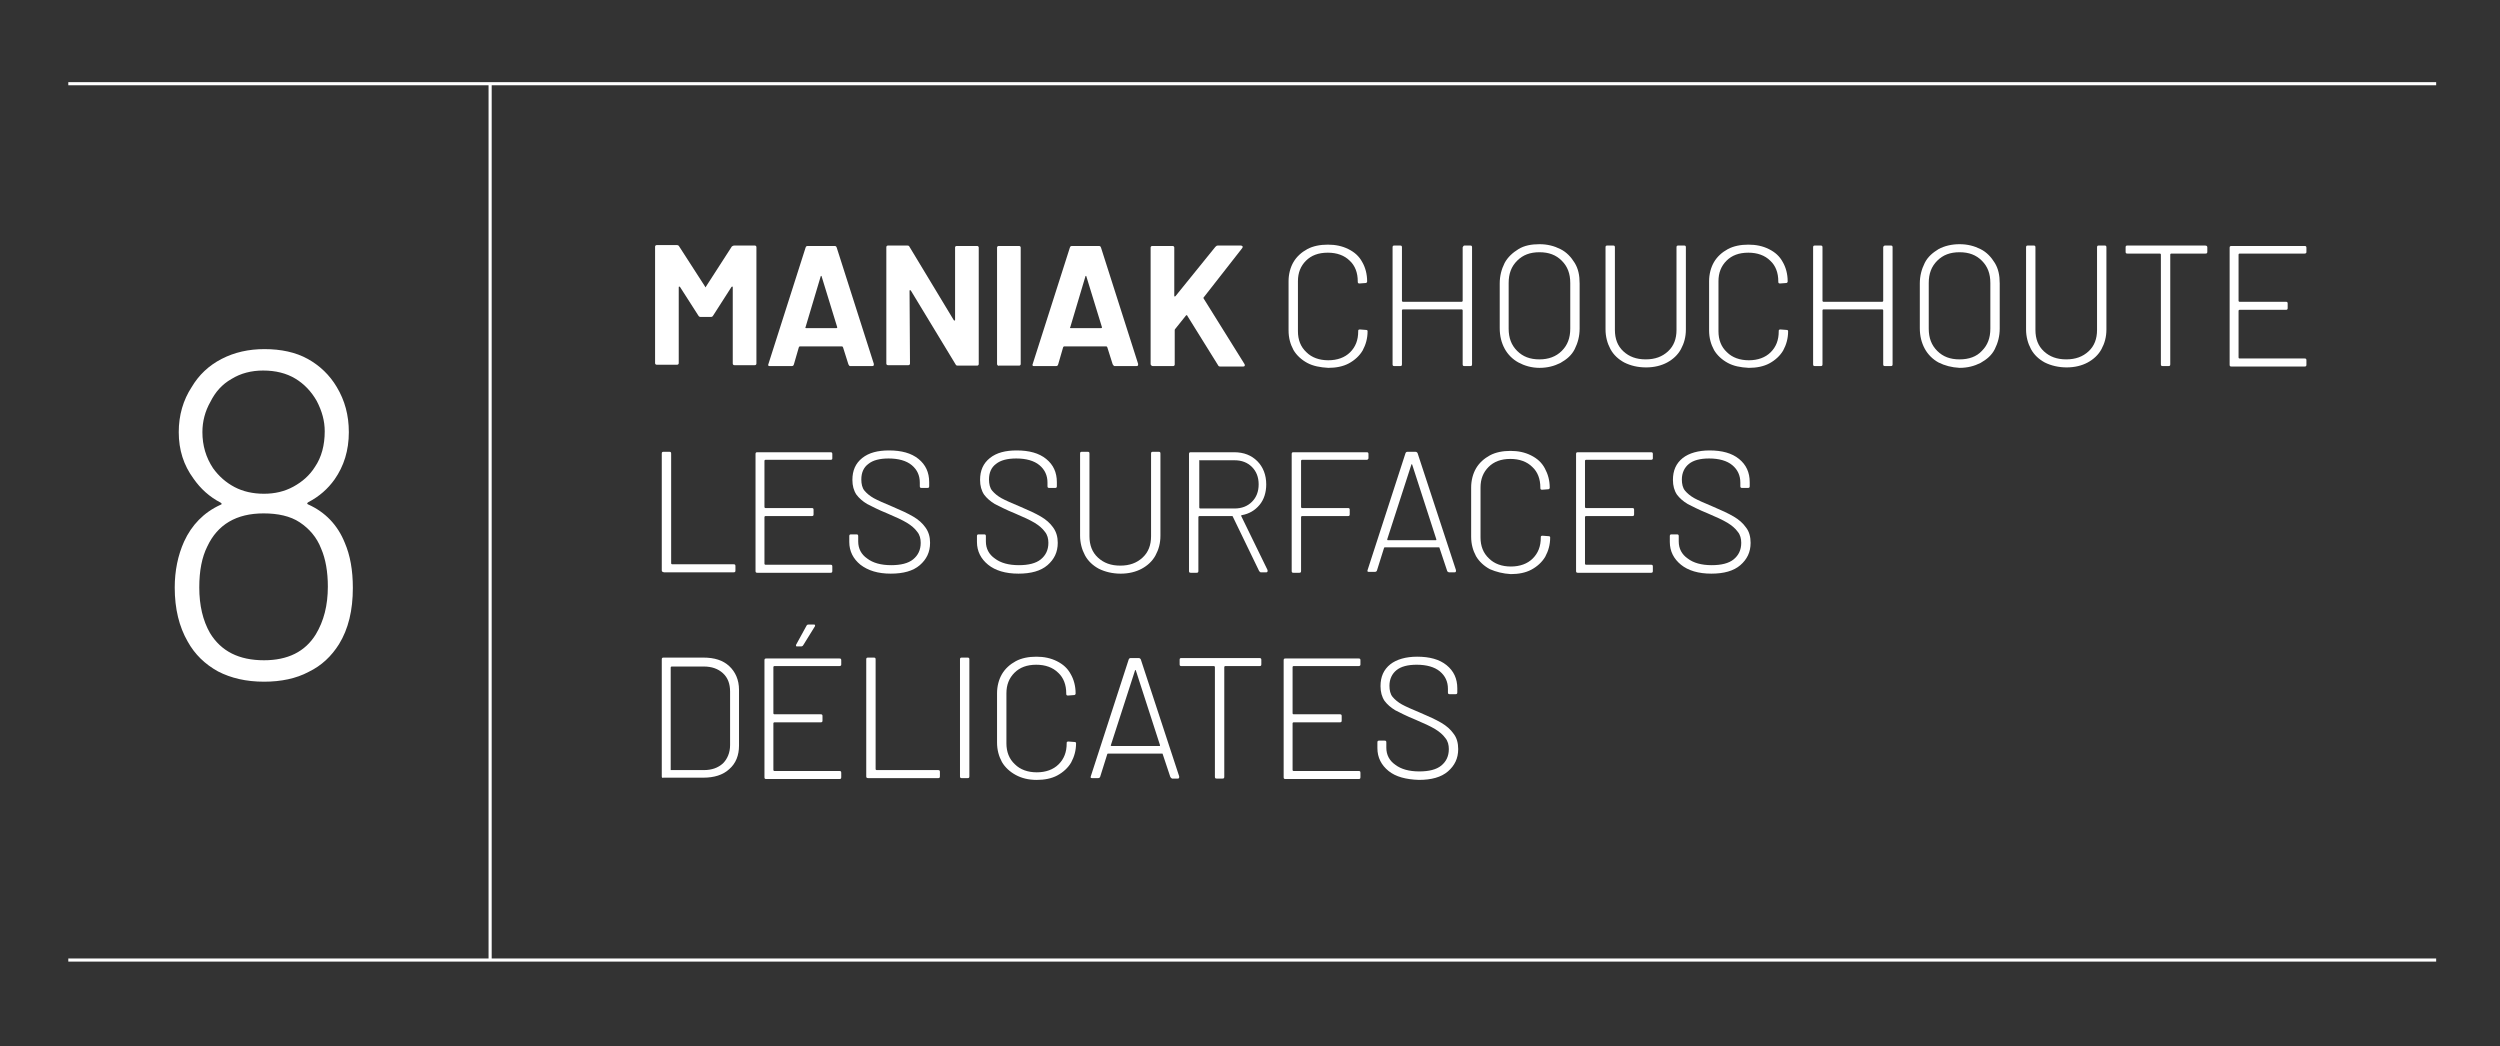 <svg xmlns="http://www.w3.org/2000/svg" xmlns:xlink="http://www.w3.org/1999/xlink" id="Calque_1" x="0px" y="0px" viewBox="0 0 560 234.4" style="enable-background:new 0 0 560 234.4;" xml:space="preserve">
<rect x="0" y="0" width="560" height="234.4" fill="#333333" stroke="none"/>
<style type="text/css">
	.st0{fill:#FFFFFF;}
	.st1{enable-background:new    ;}
</style>
<g id="Groupe_87_00000057125021364002711490000013973387707453811360_" transform="translate(1476.438 301.5)">
	<g id="Ligne_1_00000012430412788424799310000009388603624137599926_">
		<rect x="-1367" y="-282.8" class="st0" width="0.7" height="196.4"></rect>
	</g>
	<g id="Groupe_3_00000095314825076477299810000000891744686575092109_" transform="translate(-1476.438 -301)">
		<g id="Ligne_2_00000090982602803918783370000005263832037265019547_">
			<rect x="15.3" y="214.2" class="st0" width="530.4" height="0.7"></rect>
		</g>
		<g id="Ligne_3_00000106109387408459798520000016163825820556175233_">
			<rect x="15.3" y="17.9" class="st0" width="530.4" height="0.7"></rect>
		</g>
	</g>
	<g class="st1">
		<g>
			<path class="st0" d="M-1311.9-246.5h4.5c0.1,0,0.2,0,0.3,0.1c0.1,0.1,0.1,0.2,0.1,0.3v26c0,0.1,0,0.2-0.1,0.3     c-0.1,0.1-0.2,0.1-0.3,0.1h-4.5c-0.1,0-0.2,0-0.3-0.1c-0.1-0.1-0.1-0.2-0.1-0.3v-17c0-0.1,0-0.2-0.1-0.2s-0.1,0-0.2,0.1l-4.1,6.4     c-0.1,0.2-0.3,0.3-0.5,0.3h-2.3c-0.2,0-0.4-0.1-0.5-0.3l-4.1-6.4c-0.1-0.1-0.1-0.1-0.2-0.1c-0.1,0-0.1,0.1-0.1,0.2v16.9     c0,0.1,0,0.2-0.1,0.3c-0.1,0.1-0.2,0.1-0.3,0.1h-4.5c-0.1,0-0.2,0-0.3-0.1c-0.1-0.1-0.1-0.2-0.1-0.3v-26c0-0.1,0-0.2,0.1-0.3     s0.2-0.1,0.3-0.1h4.5c0.2,0,0.4,0.1,0.5,0.3l5.8,9c0.1,0.2,0.2,0.2,0.2,0l5.8-9C-1312.3-246.4-1312.2-246.5-1311.9-246.5z"></path>
		</g>
		<g>
			<path class="st0" d="M-1286.4-219.9l-1.2-3.8c-0.1-0.1-0.1-0.2-0.2-0.2h-9.5c-0.1,0-0.1,0.1-0.2,0.2l-1.1,3.8     c-0.1,0.3-0.2,0.4-0.5,0.4h-4.9c-0.2,0-0.3,0-0.3-0.1c-0.1-0.1-0.1-0.2,0-0.4l8.3-26c0.1-0.3,0.2-0.4,0.5-0.4h6     c0.3,0,0.4,0.1,0.5,0.4l8.3,26c0,0.1,0,0.1,0,0.2c0,0.2-0.1,0.3-0.4,0.3h-4.9C-1286.2-219.5-1286.3-219.7-1286.4-219.9z      M-1295.9-228h6.8c0.2,0,0.2-0.1,0.2-0.2l-3.5-11.4c0-0.1-0.1-0.1-0.1-0.1c-0.1,0-0.1,0.1-0.1,0.1l-3.4,11.4     C-1296.1-228.1-1296-228-1295.9-228z"></path>
		</g>
		<g>
			<path class="st0" d="M-1262.4-246.3c0.1-0.1,0.2-0.1,0.3-0.1h4.5c0.1,0,0.2,0,0.3,0.1s0.1,0.2,0.1,0.3v26c0,0.1,0,0.2-0.1,0.3     c-0.1,0.1-0.2,0.1-0.3,0.1h-4.3c-0.3,0-0.4-0.1-0.5-0.3l-10-16.5c-0.1-0.1-0.1-0.1-0.2-0.1c-0.1,0-0.1,0.1-0.1,0.2l0.1,16.2     c0,0.1,0,0.2-0.1,0.3c-0.1,0.1-0.2,0.1-0.3,0.1h-4.5c-0.1,0-0.2,0-0.3-0.1c-0.1-0.1-0.1-0.2-0.1-0.3v-26c0-0.1,0-0.2,0.1-0.3     s0.2-0.1,0.3-0.1h4.3c0.3,0,0.4,0.1,0.5,0.3l9.9,16.4c0.1,0.1,0.1,0.1,0.2,0.1c0.1,0,0.1-0.1,0.1-0.2l0-16.2     C-1262.5-246.1-1262.5-246.3-1262.4-246.3z"></path>
		</g>
		<g>
			<path class="st0" d="M-1253-219.7c-0.1-0.1-0.1-0.2-0.1-0.3v-26c0-0.1,0-0.2,0.1-0.3c0.1-0.1,0.2-0.1,0.3-0.1h4.5     c0.1,0,0.2,0,0.3,0.1s0.1,0.2,0.1,0.3v26c0,0.1,0,0.2-0.1,0.3c-0.1,0.1-0.2,0.1-0.3,0.1h-4.5     C-1252.8-219.5-1252.9-219.6-1253-219.7z"></path>
		</g>
		<g>
			<path class="st0" d="M-1227.2-219.9l-1.2-3.8c-0.1-0.1-0.1-0.2-0.2-0.2h-9.5c-0.1,0-0.1,0.1-0.2,0.2l-1.1,3.8     c-0.1,0.3-0.2,0.4-0.5,0.4h-4.9c-0.2,0-0.3,0-0.3-0.1c-0.1-0.1-0.1-0.2,0-0.4l8.3-26c0.1-0.3,0.2-0.4,0.5-0.4h6     c0.3,0,0.4,0.1,0.5,0.4l8.3,26c0,0.1,0,0.1,0,0.2c0,0.2-0.1,0.3-0.4,0.3h-4.9C-1226.9-219.5-1227.1-219.7-1227.2-219.9z      M-1236.6-228h6.8c0.2,0,0.2-0.1,0.2-0.2l-3.5-11.4c0-0.1-0.1-0.1-0.1-0.1c-0.1,0-0.1,0.1-0.1,0.1l-3.4,11.4     C-1236.8-228.1-1236.8-228-1236.6-228z"></path>
		</g>
		<g>
			<path class="st0" d="M-1218.6-219.7c-0.1-0.1-0.1-0.2-0.1-0.3v-26c0-0.1,0-0.2,0.1-0.3s0.2-0.1,0.3-0.1h4.5c0.1,0,0.2,0,0.3,0.1     s0.1,0.2,0.1,0.3v10.8c0,0.1,0,0.1,0.1,0.1c0.1,0,0.1,0,0.2-0.1l8.9-11c0.2-0.2,0.3-0.3,0.6-0.3h5.1c0.2,0,0.3,0.1,0.4,0.2     c0.1,0.1,0,0.2-0.1,0.4l-8.6,11c-0.1,0.1-0.1,0.2,0,0.3l9.1,14.6c0.1,0.2,0.1,0.2,0.1,0.3c0,0.2-0.1,0.3-0.4,0.3h-5.1     c-0.3,0-0.4-0.1-0.5-0.3l-6.9-11.1c0-0.1-0.1-0.1-0.1-0.1c-0.1,0-0.1,0-0.2,0.1l-2.4,3c-0.1,0.1-0.1,0.2-0.1,0.2v7.7     c0,0.1,0,0.2-0.1,0.3c-0.1,0.1-0.2,0.1-0.3,0.1h-4.5C-1218.4-219.5-1218.5-219.6-1218.6-219.7z"></path>
		</g>
		<g>
			<path class="st0" d="M-1183.6-220.2c-1.3-0.7-2.4-1.7-3.1-2.9c-0.7-1.3-1.1-2.7-1.1-4.4v-11c0-1.6,0.4-3.1,1.1-4.3     c0.7-1.2,1.8-2.2,3.1-2.9c1.3-0.7,2.9-1,4.6-1c1.7,0,3.2,0.3,4.6,1s2.4,1.6,3.1,2.9c0.7,1.2,1.1,2.7,1.1,4.3v0     c0,0.1,0,0.2-0.1,0.3s-0.2,0.1-0.3,0.1l-1.3,0.1c-0.3,0-0.4-0.1-0.4-0.4v-0.1c0-1.9-0.6-3.5-1.8-4.6c-1.2-1.2-2.9-1.8-4.9-1.8     c-2.1,0-3.7,0.6-4.9,1.8c-1.2,1.2-1.8,2.7-1.8,4.6v11.2c0,1.9,0.6,3.5,1.9,4.7c1.2,1.2,2.9,1.8,4.9,1.8c2,0,3.7-0.6,4.9-1.8     c1.2-1.2,1.8-2.7,1.8-4.7v-0.1c0-0.2,0.1-0.3,0.4-0.3l1.3,0.1c0.3,0,0.4,0.1,0.4,0.3c0,1.6-0.4,3-1.1,4.3     c-0.7,1.2-1.8,2.2-3.1,2.9s-2.9,1-4.6,1C-1180.7-219.2-1182.3-219.5-1183.6-220.2z"></path>
		</g>
		<g>
			<path class="st0" d="M-1148.4-246.5h1.3c0.3,0,0.4,0.1,0.4,0.4v26.2c0,0.3-0.1,0.4-0.4,0.4h-1.3c-0.3,0-0.4-0.1-0.4-0.4V-232     c0-0.1-0.1-0.2-0.2-0.2h-13.2c-0.1,0-0.2,0.1-0.2,0.2v12.1c0,0.3-0.1,0.4-0.4,0.4h-1.3c-0.3,0-0.4-0.1-0.4-0.4v-26.2     c0-0.3,0.1-0.4,0.4-0.4h1.3c0.3,0,0.4,0.1,0.4,0.4v12c0,0.1,0.1,0.2,0.2,0.2h13.2c0.1,0,0.2-0.1,0.2-0.2v-12     C-1148.7-246.3-1148.6-246.5-1148.4-246.5z"></path>
		</g>
		<g>
			<path class="st0" d="M-1136.3-220.3c-1.3-0.7-2.4-1.8-3.1-3.1c-0.7-1.3-1.1-2.8-1.1-4.6V-238c0-1.7,0.4-3.2,1.1-4.6     c0.7-1.3,1.8-2.3,3.1-3.1s2.9-1.1,4.7-1.1s3.3,0.4,4.7,1.1c1.4,0.7,2.4,1.8,3.2,3.1s1.1,2.8,1.1,4.6v10.1c0,1.7-0.4,3.2-1.1,4.6     s-1.8,2.3-3.2,3.1c-1.4,0.7-2.9,1.1-4.7,1.1S-1135-219.6-1136.3-220.3z M-1126.6-222.9c1.3-1.3,1.9-2.9,1.9-5v-10.2     c0-2.1-0.6-3.7-1.9-5c-1.3-1.3-2.9-1.9-5-1.9c-2.1,0-3.7,0.6-5,1.9c-1.3,1.3-1.9,2.9-1.9,5v10.2c0,2.1,0.6,3.7,1.9,5     s2.9,1.9,5,1.9C-1129.6-221-1127.9-221.6-1126.6-222.9z"></path>
		</g>
		<g>
			<path class="st0" d="M-1112.6-220.3c-1.3-0.7-2.4-1.7-3.1-3c-0.7-1.3-1.1-2.8-1.1-4.4v-18.4c0-0.3,0.1-0.4,0.4-0.4h1.3     c0.3,0,0.4,0.1,0.4,0.4v18.5c0,2,0.6,3.6,1.9,4.8c1.3,1.2,2.9,1.8,5,1.8c2.1,0,3.7-0.6,5-1.8c1.3-1.2,1.9-2.8,1.9-4.8v-18.5     c0-0.3,0.1-0.4,0.4-0.4h1.3c0.3,0,0.4,0.1,0.4,0.4v18.4c0,1.7-0.4,3.1-1.1,4.4c-0.7,1.3-1.8,2.3-3.1,3c-1.3,0.7-2.9,1.1-4.7,1.1     C-1109.6-219.2-1111.2-219.6-1112.6-220.3z"></path>
		</g>
		<g>
			<path class="st0" d="M-1089.4-220.2c-1.3-0.7-2.4-1.7-3.1-2.9c-0.7-1.3-1.1-2.7-1.1-4.4v-11c0-1.6,0.4-3.1,1.1-4.3     c0.7-1.2,1.8-2.2,3.1-2.9c1.3-0.7,2.9-1,4.6-1c1.7,0,3.2,0.3,4.6,1s2.4,1.6,3.1,2.9c0.7,1.2,1.1,2.7,1.1,4.3v0     c0,0.1,0,0.2-0.1,0.3s-0.2,0.1-0.3,0.1l-1.3,0.1c-0.3,0-0.4-0.1-0.4-0.4v-0.1c0-1.9-0.6-3.5-1.8-4.6c-1.2-1.2-2.9-1.8-4.9-1.8     c-2.1,0-3.7,0.6-4.9,1.8c-1.2,1.2-1.8,2.7-1.8,4.6v11.2c0,1.9,0.6,3.5,1.9,4.7c1.2,1.2,2.9,1.8,4.9,1.8c2,0,3.7-0.6,4.9-1.8     c1.2-1.2,1.8-2.7,1.8-4.7v-0.1c0-0.2,0.1-0.3,0.4-0.3l1.3,0.1c0.3,0,0.4,0.1,0.4,0.3c0,1.6-0.4,3-1.1,4.3     c-0.7,1.2-1.8,2.2-3.1,2.9s-2.9,1-4.6,1C-1086.6-219.2-1088.1-219.5-1089.4-220.2z"></path>
		</g>
		<g>
			<path class="st0" d="M-1054.2-246.5h1.3c0.3,0,0.4,0.1,0.4,0.4v26.2c0,0.3-0.1,0.4-0.4,0.4h-1.3c-0.3,0-0.4-0.1-0.4-0.4V-232     c0-0.1-0.1-0.2-0.2-0.2h-13.2c-0.1,0-0.2,0.1-0.2,0.2v12.1c0,0.3-0.1,0.4-0.4,0.4h-1.3c-0.3,0-0.4-0.1-0.4-0.4v-26.2     c0-0.3,0.1-0.4,0.4-0.4h1.3c0.3,0,0.4,0.1,0.4,0.4v12c0,0.1,0.1,0.2,0.2,0.2h13.2c0.1,0,0.2-0.1,0.2-0.2v-12     C-1054.6-246.3-1054.4-246.5-1054.2-246.5z"></path>
		</g>
		<g>
			<path class="st0" d="M-1042.2-220.3c-1.3-0.7-2.4-1.8-3.1-3.1s-1.1-2.8-1.1-4.6V-238c0-1.7,0.4-3.2,1.1-4.6s1.8-2.3,3.1-3.1     c1.3-0.7,2.9-1.1,4.7-1.1c1.8,0,3.3,0.4,4.7,1.1c1.4,0.7,2.4,1.8,3.2,3.1s1.1,2.8,1.1,4.6v10.1c0,1.7-0.4,3.2-1.1,4.6     s-1.8,2.3-3.2,3.1c-1.4,0.7-2.9,1.1-4.7,1.1C-1039.3-219.2-1040.8-219.6-1042.2-220.3z M-1032.5-222.9c1.3-1.3,1.9-2.9,1.9-5     v-10.2c0-2.1-0.6-3.7-1.9-5c-1.3-1.3-2.9-1.9-5-1.9c-2.1,0-3.7,0.6-5,1.9c-1.3,1.3-1.9,2.9-1.9,5v10.2c0,2.1,0.6,3.7,1.9,5     c1.3,1.3,2.9,1.9,5,1.9C-1035.4-221-1033.7-221.6-1032.5-222.9z"></path>
		</g>
		<g>
			<path class="st0" d="M-1018.4-220.3c-1.3-0.7-2.4-1.7-3.1-3s-1.1-2.8-1.1-4.4v-18.4c0-0.3,0.1-0.4,0.4-0.4h1.3     c0.3,0,0.4,0.1,0.4,0.4v18.5c0,2,0.6,3.6,1.9,4.8c1.3,1.2,2.9,1.8,5,1.8c2.1,0,3.7-0.6,5-1.8s1.9-2.8,1.9-4.8v-18.5     c0-0.3,0.1-0.4,0.4-0.4h1.3c0.3,0,0.4,0.1,0.4,0.4v18.4c0,1.7-0.4,3.1-1.1,4.4s-1.8,2.3-3.1,3c-1.3,0.7-2.9,1.1-4.7,1.1     S-1017-219.6-1018.4-220.3z"></path>
		</g>
		<g>
			<path class="st0" d="M-982-246.1v1c0,0.3-0.1,0.4-0.4,0.4h-7.7c-0.1,0-0.2,0.1-0.2,0.2v24.6c0,0.3-0.1,0.4-0.4,0.4h-1.3     c-0.3,0-0.4-0.1-0.4-0.4v-24.6c0-0.1-0.1-0.2-0.2-0.2h-7.3c-0.3,0-0.4-0.1-0.4-0.4v-1c0-0.3,0.1-0.4,0.4-0.4h17.4     C-982.1-246.5-982-246.3-982-246.1z"></path>
		</g>
		<g>
			<path class="st0" d="M-960.2-244.7h-14.6c-0.1,0-0.2,0.1-0.2,0.2v10.4c0,0.1,0.1,0.2,0.2,0.2h10.4c0.3,0,0.4,0.1,0.4,0.4v1     c0,0.3-0.1,0.4-0.4,0.4h-10.4c-0.1,0-0.2,0.1-0.2,0.2v10.5c0,0.1,0.1,0.2,0.2,0.2h14.6c0.3,0,0.4,0.1,0.4,0.4v1     c0,0.3-0.1,0.4-0.4,0.4h-16.4c-0.3,0-0.4-0.1-0.4-0.4v-26.2c0-0.3,0.1-0.4,0.4-0.4h16.4c0.3,0,0.4,0.1,0.4,0.4v1     C-959.8-244.8-960-244.7-960.2-244.7z"></path>
		</g>
		<g>
			<path class="st0" d="M-1328.2-173.7v-26.2c0-0.3,0.1-0.4,0.4-0.4h1.3c0.3,0,0.4,0.1,0.4,0.4v24.6c0,0.1,0.1,0.2,0.2,0.2h13.8     c0.3,0,0.4,0.1,0.4,0.4v1c0,0.3-0.1,0.4-0.4,0.4h-15.6C-1328.1-173.4-1328.2-173.5-1328.2-173.7z"></path>
		</g>
		<g>
			<path class="st0" d="M-1290.4-198.5h-14.6c-0.1,0-0.2,0.1-0.2,0.2v10.4c0,0.1,0.1,0.2,0.2,0.2h10.4c0.3,0,0.4,0.1,0.4,0.4v1     c0,0.3-0.1,0.4-0.4,0.4h-10.4c-0.1,0-0.2,0.1-0.2,0.2v10.5c0,0.1,0.1,0.2,0.2,0.2h14.6c0.3,0,0.4,0.1,0.4,0.4v1     c0,0.3-0.1,0.4-0.4,0.4h-16.4c-0.3,0-0.4-0.1-0.4-0.4v-26.2c0-0.3,0.1-0.4,0.4-0.4h16.4c0.3,0,0.4,0.1,0.4,0.4v1     C-1290-198.6-1290.1-198.5-1290.4-198.5z"></path>
		</g>
		<g>
			<path class="st0" d="M-1283.7-175c-1.6-1.3-2.5-3-2.5-5.1v-1.3c0-0.3,0.1-0.4,0.4-0.4h1.2c0.3,0,0.4,0.1,0.4,0.4v1.2     c0,1.6,0.7,2.9,2,3.8c1.3,1,3.1,1.5,5.4,1.5c2.1,0,3.8-0.4,4.9-1.3c1.1-0.9,1.7-2.1,1.7-3.7c0-0.9-0.2-1.8-0.8-2.5     c-0.5-0.7-1.3-1.4-2.3-2c-1-0.6-2.5-1.3-4.4-2.1c-2-0.8-3.5-1.6-4.5-2.1c-1-0.6-1.8-1.3-2.4-2.1c-0.6-0.9-0.9-2-0.9-3.3     c0-2.1,0.7-3.7,2.2-4.9s3.5-1.7,6-1.7c2.8,0,5,0.6,6.6,1.9s2.4,3,2.4,5.2v0.9c0,0.3-0.1,0.4-0.4,0.4h-1.3c-0.3,0-0.4-0.1-0.4-0.4     v-0.8c0-1.6-0.6-2.9-1.8-3.9c-1.2-1-3-1.5-5.2-1.5c-2,0-3.5,0.4-4.5,1.2c-1.1,0.8-1.6,2-1.6,3.5c0,1,0.2,1.9,0.7,2.5     c0.5,0.6,1.2,1.2,2.1,1.7c0.9,0.5,2.3,1.1,4.2,1.9c1.9,0.8,3.4,1.5,4.6,2.2c1.2,0.7,2.1,1.5,2.8,2.5s1,2.1,1,3.4     c0,2.1-0.8,3.7-2.3,5c-1.5,1.3-3.7,1.9-6.5,1.9C-1279.8-173-1282-173.7-1283.7-175z"></path>
		</g>
		<g>
			<path class="st0" d="M-1255.1-175c-1.6-1.3-2.5-3-2.5-5.1v-1.3c0-0.3,0.1-0.4,0.4-0.4h1.2c0.3,0,0.4,0.1,0.4,0.4v1.2     c0,1.6,0.7,2.9,2,3.8c1.3,1,3.1,1.5,5.4,1.5c2.1,0,3.8-0.4,4.9-1.3c1.1-0.9,1.7-2.1,1.7-3.7c0-0.9-0.2-1.8-0.8-2.5     c-0.5-0.7-1.3-1.4-2.3-2c-1-0.6-2.5-1.3-4.4-2.1c-2-0.8-3.5-1.6-4.5-2.1c-1-0.6-1.8-1.3-2.4-2.1c-0.6-0.9-0.9-2-0.9-3.3     c0-2.1,0.7-3.7,2.2-4.9s3.5-1.7,6-1.7c2.8,0,5,0.6,6.6,1.9s2.4,3,2.4,5.2v0.9c0,0.3-0.1,0.4-0.4,0.4h-1.3c-0.3,0-0.4-0.1-0.4-0.4     v-0.8c0-1.6-0.6-2.9-1.8-3.9c-1.2-1-3-1.5-5.2-1.5c-2,0-3.5,0.4-4.5,1.2c-1.1,0.8-1.6,2-1.6,3.5c0,1,0.2,1.9,0.7,2.5     c0.5,0.6,1.2,1.2,2.1,1.7c0.9,0.5,2.3,1.1,4.2,1.9c1.9,0.8,3.4,1.5,4.6,2.2c1.2,0.7,2.1,1.5,2.8,2.5s1,2.1,1,3.4     c0,2.1-0.8,3.7-2.3,5c-1.5,1.3-3.7,1.9-6.5,1.9C-1251.2-173-1253.5-173.7-1255.1-175z"></path>
		</g>
		<g>
			<path class="st0" d="M-1230.3-174.1c-1.3-0.7-2.4-1.7-3.1-3c-0.7-1.3-1.1-2.8-1.1-4.4v-18.4c0-0.3,0.1-0.4,0.4-0.4h1.3     c0.3,0,0.4,0.1,0.4,0.4v18.5c0,2,0.6,3.6,1.9,4.8c1.3,1.2,2.9,1.8,5,1.8c2.1,0,3.7-0.6,5-1.8s1.9-2.8,1.9-4.8v-18.5     c0-0.3,0.1-0.4,0.4-0.4h1.3c0.3,0,0.4,0.1,0.4,0.4v18.4c0,1.7-0.4,3.1-1.1,4.4c-0.7,1.3-1.8,2.3-3.1,3c-1.3,0.7-2.9,1.1-4.7,1.1     S-1228.9-173.4-1230.3-174.1z"></path>
		</g>
		<g>
			<path class="st0" d="M-1194.4-173.6l-5.9-12.2c0-0.1-0.1-0.1-0.2-0.1h-7.3c-0.1,0-0.2,0.1-0.2,0.2v12.1c0,0.3-0.1,0.4-0.4,0.4     h-1.3c-0.3,0-0.4-0.1-0.4-0.4v-26.2c0-0.3,0.1-0.4,0.4-0.4h9.7c2.2,0,3.9,0.7,5.2,2c1.3,1.3,2,3.1,2,5.2c0,1.8-0.5,3.4-1.5,4.6     c-1,1.2-2.3,2-4,2.3c-0.1,0.1-0.2,0.1-0.1,0.2l5.9,12.1c0,0.1,0,0.1,0,0.2c0,0.2-0.1,0.3-0.3,0.3h-1.3     C-1194.1-173.4-1194.3-173.4-1194.4-173.6z M-1207.8-198.3v10.5c0,0.1,0.1,0.2,0.2,0.2h7.7c1.6,0,2.9-0.5,3.9-1.5     c1-1,1.5-2.3,1.5-3.9c0-1.6-0.5-2.9-1.5-3.9c-1-1-2.3-1.5-3.9-1.5h-7.7C-1207.8-198.5-1207.8-198.4-1207.8-198.3z"></path>
		</g>
		<g>
			<path class="st0" d="M-1170.3-198.5h-14.5c-0.1,0-0.2,0.1-0.2,0.2v10.4c0,0.1,0.1,0.2,0.2,0.2h10.3c0.3,0,0.4,0.1,0.4,0.4v1     c0,0.3-0.1,0.4-0.4,0.4h-10.3c-0.1,0-0.2,0.1-0.2,0.2v12.1c0,0.3-0.1,0.4-0.4,0.4h-1.3c-0.3,0-0.4-0.1-0.4-0.4v-26.2     c0-0.3,0.1-0.4,0.4-0.4h16.4c0.3,0,0.4,0.1,0.4,0.4v1C-1170-198.6-1170.1-198.5-1170.3-198.5z"></path>
		</g>
		<g>
			<path class="st0" d="M-1152.3-173.7l-1.7-5.1c0-0.1-0.1-0.1-0.2-0.1h-12c-0.1,0-0.1,0-0.2,0.1l-1.6,5.1c-0.1,0.2-0.2,0.3-0.5,0.3     h-1.3c-0.3,0-0.4-0.1-0.3-0.4l8.5-26.2c0.1-0.2,0.2-0.3,0.5-0.3h1.7c0.2,0,0.4,0.1,0.5,0.3l8.6,26.2l0,0.2c0,0.2-0.1,0.3-0.3,0.3     h-1.3C-1152.1-173.4-1152.3-173.5-1152.3-173.7z M-1165.7-180.6c0,0,0.1,0.1,0.1,0.1h10.8c0.1,0,0.1,0,0.1-0.1c0,0,0-0.1,0-0.1     l-5.4-16.7c0-0.1-0.1-0.1-0.1-0.1c-0.1,0-0.1,0-0.1,0.1l-5.4,16.7C-1165.7-180.7-1165.7-180.7-1165.7-180.6z"></path>
		</g>
		<g>
			<path class="st0" d="M-1142.7-174c-1.3-0.7-2.4-1.7-3.1-2.9c-0.7-1.3-1.1-2.7-1.1-4.4v-11c0-1.6,0.4-3.1,1.1-4.3s1.8-2.2,3.1-2.9     c1.3-0.7,2.9-1,4.6-1c1.7,0,3.2,0.3,4.6,1s2.4,1.6,3.1,2.9s1.1,2.7,1.1,4.3v0c0,0.1,0,0.2-0.1,0.3s-0.2,0.1-0.3,0.1l-1.3,0.1     c-0.3,0-0.4-0.1-0.4-0.4v-0.1c0-1.9-0.6-3.5-1.8-4.6c-1.2-1.2-2.9-1.8-4.9-1.8c-2.1,0-3.7,0.6-4.9,1.8c-1.2,1.2-1.8,2.7-1.8,4.6     v11.2c0,1.9,0.6,3.5,1.9,4.7c1.2,1.2,2.9,1.8,4.9,1.8c2,0,3.7-0.6,4.9-1.8s1.8-2.7,1.8-4.7v-0.1c0-0.2,0.1-0.3,0.4-0.3l1.3,0.1     c0.3,0,0.4,0.1,0.4,0.3c0,1.6-0.4,3-1.1,4.3c-0.7,1.2-1.8,2.2-3.1,2.9c-1.3,0.7-2.9,1-4.6,1C-1139.8-173-1141.3-173.4-1142.7-174     z"></path>
		</g>
		<g>
			<path class="st0" d="M-1106.6-198.5h-14.6c-0.1,0-0.2,0.1-0.2,0.2v10.4c0,0.1,0.1,0.2,0.2,0.2h10.4c0.3,0,0.4,0.1,0.4,0.4v1     c0,0.3-0.1,0.4-0.4,0.4h-10.4c-0.1,0-0.2,0.1-0.2,0.2v10.5c0,0.1,0.1,0.2,0.2,0.2h14.6c0.3,0,0.4,0.1,0.4,0.4v1     c0,0.3-0.1,0.4-0.4,0.4h-16.4c-0.3,0-0.4-0.1-0.4-0.4v-26.2c0-0.3,0.1-0.4,0.4-0.4h16.4c0.3,0,0.4,0.1,0.4,0.4v1     C-1106.2-198.6-1106.4-198.5-1106.6-198.5z"></path>
		</g>
		<g>
			<path class="st0" d="M-1099.9-175c-1.6-1.3-2.5-3-2.5-5.1v-1.3c0-0.3,0.1-0.4,0.4-0.4h1.2c0.3,0,0.4,0.1,0.4,0.4v1.2     c0,1.6,0.7,2.9,2,3.8c1.3,1,3.1,1.5,5.4,1.5c2.1,0,3.8-0.4,4.9-1.3c1.1-0.9,1.7-2.1,1.7-3.7c0-0.9-0.2-1.8-0.8-2.5     c-0.5-0.7-1.3-1.4-2.3-2c-1-0.6-2.5-1.3-4.4-2.1c-2-0.8-3.5-1.6-4.5-2.1c-1-0.6-1.8-1.3-2.4-2.1c-0.6-0.9-0.9-2-0.9-3.3     c0-2.1,0.7-3.7,2.2-4.9c1.4-1.1,3.5-1.7,6-1.7c2.8,0,5,0.6,6.6,1.9s2.4,3,2.4,5.2v0.9c0,0.3-0.1,0.4-0.4,0.4h-1.3     c-0.3,0-0.4-0.1-0.4-0.4v-0.8c0-1.6-0.6-2.9-1.8-3.9c-1.2-1-3-1.5-5.2-1.5c-2,0-3.5,0.4-4.5,1.2s-1.6,2-1.6,3.5     c0,1,0.2,1.9,0.7,2.5c0.5,0.6,1.2,1.2,2.1,1.7c0.9,0.5,2.3,1.1,4.2,1.9s3.4,1.5,4.6,2.2c1.2,0.7,2.1,1.5,2.8,2.5     c0.7,0.9,1,2.1,1,3.4c0,2.1-0.8,3.7-2.3,5c-1.5,1.3-3.7,1.9-6.5,1.9C-1096-173-1098.3-173.7-1099.9-175z"></path>
		</g>
		<g>
			<path class="st0" d="M-1328.2-127.6v-26.2c0-0.3,0.1-0.4,0.4-0.4h8.9c2.5,0,4.4,0.6,5.8,1.9c1.4,1.3,2.2,3.1,2.2,5.3v12.5     c0,2.2-0.7,4-2.2,5.3c-1.4,1.3-3.4,1.9-5.8,1.9h-8.9C-1328.1-127.2-1328.2-127.3-1328.2-127.6z M-1326-129h7.2     c1.8,0,3.2-0.5,4.3-1.5c1-1,1.6-2.4,1.6-4.1v-12c0-1.7-0.5-3.1-1.6-4.1s-2.5-1.5-4.3-1.5h-7.2c-0.1,0-0.2,0.1-0.2,0.2v23     C-1326.2-129-1326.1-129-1326-129z"></path>
		</g>
		<g>
			<path class="st0" d="M-1288.4-152.3h-14.6c-0.1,0-0.2,0.1-0.2,0.2v10.4c0,0.1,0.1,0.2,0.2,0.2h10.4c0.3,0,0.4,0.1,0.4,0.4v1     c0,0.3-0.1,0.4-0.4,0.4h-10.4c-0.1,0-0.2,0.1-0.2,0.2v10.5c0,0.1,0.1,0.2,0.2,0.2h14.6c0.3,0,0.4,0.1,0.4,0.4v1     c0,0.3-0.1,0.4-0.4,0.4h-16.4c-0.3,0-0.4-0.1-0.4-0.4v-26.2c0-0.3,0.1-0.4,0.4-0.4h16.4c0.3,0,0.4,0.1,0.4,0.4v1     C-1288-152.4-1288.2-152.3-1288.4-152.3z M-1298.1-156.8c-0.1-0.1,0-0.2,0-0.3l2.3-4.2c0.1-0.2,0.2-0.3,0.5-0.3h1.1     c0.2,0,0.3,0,0.3,0.1c0.1,0.1,0,0.2,0,0.3l-2.6,4.2c-0.1,0.2-0.3,0.3-0.5,0.3h-0.9C-1298-156.7-1298.1-156.7-1298.1-156.8z"></path>
		</g>
		<g>
			<path class="st0" d="M-1282.4-127.6v-26.2c0-0.3,0.1-0.4,0.4-0.4h1.3c0.3,0,0.4,0.1,0.4,0.4v24.6c0,0.1,0.1,0.2,0.2,0.2h13.8     c0.3,0,0.4,0.1,0.4,0.4v1c0,0.3-0.1,0.4-0.4,0.4h-15.6C-1282.3-127.2-1282.4-127.3-1282.4-127.6z"></path>
		</g>
		<g>
			<path class="st0" d="M-1261.4-127.6v-26.2c0-0.3,0.1-0.4,0.4-0.4h1.3c0.3,0,0.4,0.1,0.4,0.4v26.2c0,0.3-0.1,0.4-0.4,0.4h-1.3     C-1261.3-127.2-1261.4-127.3-1261.4-127.6z"></path>
		</g>
		<g>
			<path class="st0" d="M-1248.9-127.9c-1.3-0.7-2.4-1.7-3.1-2.9c-0.7-1.3-1.1-2.7-1.1-4.4v-11c0-1.6,0.4-3.1,1.1-4.3     c0.7-1.2,1.8-2.2,3.1-2.9c1.3-0.7,2.9-1,4.6-1c1.7,0,3.2,0.3,4.6,1s2.4,1.6,3.1,2.9c0.7,1.2,1.1,2.7,1.1,4.3v0     c0,0.1,0,0.2-0.1,0.3s-0.2,0.1-0.3,0.1l-1.3,0.1c-0.3,0-0.4-0.1-0.4-0.4v-0.1c0-1.9-0.6-3.5-1.8-4.6c-1.2-1.2-2.9-1.8-4.9-1.8     c-2.1,0-3.7,0.6-4.9,1.8c-1.2,1.2-1.8,2.7-1.8,4.6v11.2c0,1.9,0.6,3.5,1.9,4.7c1.2,1.2,2.9,1.8,4.9,1.8c2,0,3.7-0.6,4.9-1.8     s1.8-2.7,1.8-4.7v-0.1c0-0.2,0.1-0.3,0.4-0.3l1.3,0.1c0.3,0,0.4,0.1,0.4,0.3c0,1.6-0.4,3-1.1,4.3c-0.7,1.2-1.8,2.2-3.1,2.9     c-1.3,0.7-2.9,1-4.6,1C-1246.1-126.8-1247.6-127.2-1248.9-127.9z"></path>
		</g>
		<g>
			<path class="st0" d="M-1214.3-127.5l-1.7-5.1c0-0.1-0.1-0.1-0.2-0.1h-12c-0.1,0-0.1,0-0.2,0.1l-1.6,5.1c-0.1,0.2-0.2,0.3-0.5,0.3     h-1.3c-0.3,0-0.4-0.1-0.3-0.4l8.5-26.2c0.1-0.2,0.2-0.3,0.5-0.3h1.7c0.2,0,0.4,0.1,0.5,0.3l8.6,26.2l0,0.2c0,0.2-0.1,0.3-0.3,0.3     h-1.3C-1214.1-127.2-1214.2-127.3-1214.3-127.5z M-1227.6-134.5c0,0,0.1,0.1,0.1,0.1h10.8c0.1,0,0.1,0,0.1-0.1c0,0,0-0.1,0-0.1     l-5.4-16.7c0-0.1-0.1-0.1-0.1-0.1c-0.1,0-0.1,0-0.1,0.1l-5.4,16.7C-1227.7-134.5-1227.7-134.5-1227.6-134.5z"></path>
		</g>
		<g>
			<path class="st0" d="M-1193.9-153.7v1c0,0.3-0.1,0.4-0.4,0.4h-7.7c-0.1,0-0.2,0.1-0.2,0.2v24.6c0,0.3-0.1,0.4-0.4,0.4h-1.3     c-0.3,0-0.4-0.1-0.4-0.4v-24.6c0-0.1-0.1-0.2-0.2-0.2h-7.3c-0.3,0-0.4-0.1-0.4-0.4v-1c0-0.3,0.1-0.4,0.4-0.4h17.4     C-1194-154.1-1193.9-154-1193.9-153.7z"></path>
		</g>
		<g>
			<path class="st0" d="M-1172.1-152.3h-14.6c-0.1,0-0.2,0.1-0.2,0.2v10.4c0,0.1,0.1,0.2,0.2,0.2h10.4c0.3,0,0.4,0.1,0.4,0.4v1     c0,0.3-0.1,0.4-0.4,0.4h-10.4c-0.1,0-0.2,0.1-0.2,0.2v10.5c0,0.1,0.1,0.2,0.2,0.2h14.6c0.3,0,0.4,0.1,0.4,0.4v1     c0,0.3-0.1,0.4-0.4,0.4h-16.4c-0.3,0-0.4-0.1-0.4-0.4v-26.2c0-0.3,0.1-0.4,0.4-0.4h16.4c0.3,0,0.4,0.1,0.4,0.4v1     C-1171.7-152.4-1171.9-152.3-1172.1-152.3z"></path>
		</g>
		<g>
			<path class="st0" d="M-1165.4-128.8c-1.6-1.3-2.5-3-2.5-5.1v-1.3c0-0.3,0.1-0.4,0.4-0.4h1.2c0.3,0,0.4,0.1,0.4,0.4v1.2     c0,1.6,0.7,2.9,2,3.8c1.3,1,3.1,1.5,5.4,1.5c2.1,0,3.8-0.4,4.9-1.3c1.1-0.9,1.7-2.1,1.7-3.7c0-0.9-0.2-1.8-0.8-2.5     c-0.5-0.7-1.3-1.4-2.3-2c-1-0.6-2.5-1.3-4.4-2.1c-2-0.8-3.5-1.6-4.5-2.1c-1-0.6-1.8-1.3-2.4-2.1c-0.6-0.9-0.9-2-0.9-3.3     c0-2.1,0.7-3.7,2.2-4.9c1.4-1.1,3.5-1.7,6-1.7c2.8,0,5,0.6,6.6,1.9s2.4,3,2.4,5.2v0.9c0,0.3-0.1,0.4-0.4,0.4h-1.3     c-0.3,0-0.4-0.1-0.4-0.4v-0.8c0-1.6-0.6-2.9-1.8-3.9c-1.2-1-3-1.5-5.2-1.5c-2,0-3.5,0.4-4.5,1.2s-1.6,2-1.6,3.5     c0,1,0.2,1.9,0.7,2.5c0.5,0.6,1.2,1.2,2.1,1.7c0.9,0.5,2.3,1.1,4.2,1.9s3.4,1.5,4.6,2.2c1.2,0.7,2.1,1.5,2.8,2.5     c0.7,0.9,1,2.1,1,3.4c0,2.1-0.8,3.7-2.3,5c-1.5,1.3-3.7,1.9-6.5,1.9C-1161.5-126.9-1163.8-127.5-1165.4-128.8z"></path>
		</g>
	</g>
</g>
<g id="Groupe_87_00000005987902035018490410000003013914857551127453_" transform="translate(1476.438 301.5)">
	<g class="st1">
		<g>
			<path class="st0" d="M-1397.4-169.8c0,5-1,9.2-3.1,12.6c-1.7,2.7-3.9,4.8-6.8,6.2c-2.8,1.5-6.2,2.2-10,2.2c-4,0-7.4-0.8-10.3-2.3     c-2.9-1.6-5.2-3.8-6.8-6.7c-1.9-3.3-2.9-7.3-2.9-12.1c0-3.7,0.7-7.2,2.1-10.3c1.7-3.7,4.4-6.5,8.1-8.2c0.4-0.1,0.4-0.3,0.1-0.5     c-2.5-1.3-4.5-3.1-6.1-5.4c-2.2-3-3.3-6.4-3.3-10.4c0-3.8,1-7.2,2.9-10.1c1.6-2.7,3.8-4.8,6.7-6.3c2.9-1.5,6.1-2.2,9.6-2.2     c3.7,0,7,0.7,9.7,2.2c2.7,1.5,4.9,3.6,6.5,6.3c1.8,3,2.7,6.3,2.7,10.1c0,4.1-1.1,7.6-3.2,10.6c-1.5,2.1-3.4,3.8-5.9,5.1     c-0.3,0.2-0.3,0.4,0,0.5c3.8,1.7,6.6,4.6,8.2,8.6C-1398-177.1-1397.4-173.8-1397.4-169.8z M-1403-170.1c0-3.3-0.5-6.2-1.5-8.5     c-1-2.6-2.7-4.5-4.8-5.9s-4.9-2-8.1-2c-6.1,0-10.3,2.5-12.6,7.4c-1.2,2.4-1.8,5.4-1.8,9.2c0,4,0.8,7.4,2.4,10.2     c2.5,4.1,6.5,6.1,12.1,6.1c5.3,0,9.2-1.9,11.6-5.8C-1403.9-162.4-1403-165.9-1403-170.1z M-1423.9-192.4c1.9,1,4.1,1.5,6.6,1.5     c2.4,0,4.6-0.5,6.6-1.6s3.6-2.5,4.8-4.4c1.5-2.2,2.2-4.9,2.2-8c0-2.3-0.6-4.5-1.8-6.8c-1.2-2.1-2.8-3.8-4.8-5     c-2-1.2-4.4-1.8-7.2-1.8c-2.6,0-5,0.6-7.1,1.9c-2.1,1.2-3.6,2.9-4.7,5.1c-1.2,2.1-1.8,4.4-1.8,6.8c0,3,0.8,5.7,2.4,8.1     C-1427.4-194.8-1425.8-193.4-1423.9-192.4z"></path>
		</g>
	</g>
</g>
</svg>
